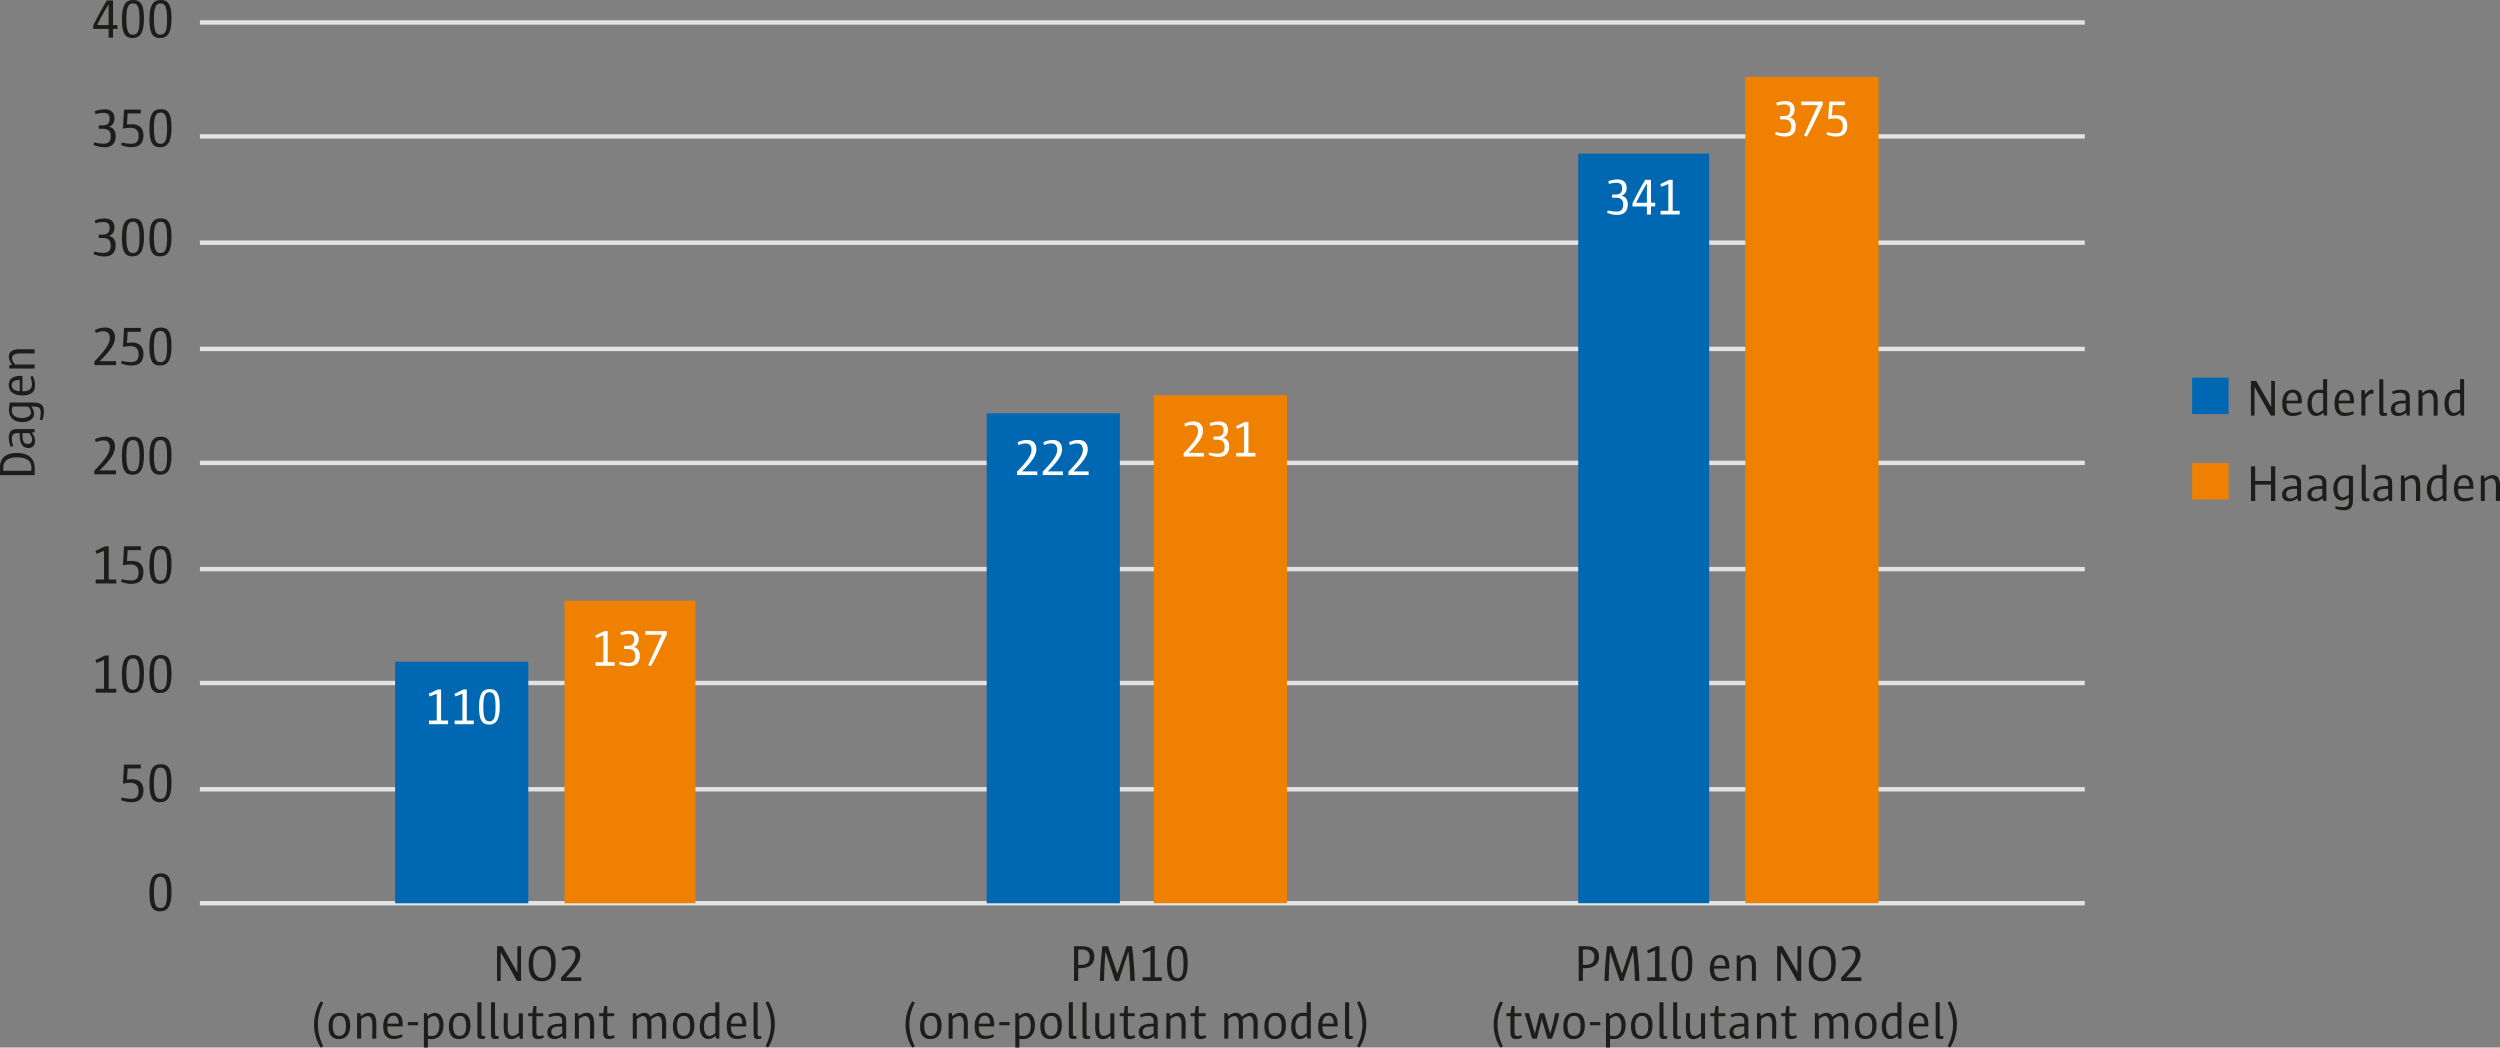 <?xml version="1.0" encoding="UTF-8"?>
<svg xmlns="http://www.w3.org/2000/svg" id="grafiek" viewBox="0 0 389.31 163.13" width="389.31" height="163.13" x="0" y="0"><rect x="0" y="0" width="389.31" height="163.13" fill="#808080" stroke="none"/><defs><style>.cls-1{fill:none;stroke:#e3e3e3;stroke-linejoin:round;stroke-width:.68px;}.cls-2{fill:#1d1d1b;}.cls-2,.cls-3,.cls-4,.cls-5{stroke-width:0px;}.cls-3{fill:#f08100;}.cls-4{fill:#fff;}.cls-5{fill:#0067b2;}</style></defs><path class="cls-2" d="m5.42,73c0,.34-.02.71-.02.99H0c0-.42,0-.79,0-1.22,0-1.66,1.21-2.24,2.57-2.24,1.77,0,2.85.78,2.85,2.47Zm-4.91-.14c0,.16,0,.31,0,.46h4.36c.02-.17.02-.35.02-.52,0-1.03-.73-1.58-2.24-1.58-1.22,0-2.15.4-2.15,1.64Z"/><path class="cls-2" d="m5.4,67.31l-.45.06c.3.37.51.74.51,1.25,0,.75-.39,1.15-1.06,1.15-.79,0-1.33-.6-1.33-2v-.32h-.42c-.55,0-.81.26-.81.9,0,.42.12.82.23,1.12l-.41.1c-.15-.37-.3-.83-.3-1.4,0-.98.5-1.35,1.19-1.35h2.84v.5Zm-1.9.14v.38c0,1.06.35,1.31.81,1.31.42,0,.69-.24.69-.7,0-.31-.15-.65-.46-.99h-1.04Z"/><path class="cls-2" d="m6.83,64.2c0,.38-.09.83-.24,1.24l-.37-.06c.07-.42.12-.81.12-1.13,0-.64-.22-.94-.9-.94h-.58c.25.32.46.7.46,1.11,0,.79-.79,1.32-1.83,1.32-1.47,0-2.1-.89-2.1-1.9,0-.4.07-.84.14-1.16h3.77c1.26,0,1.55.62,1.55,1.52Zm-4.87-.89c-.07.2-.11.46-.11.65,0,.65.54,1.13,1.49,1.13s1.49-.3,1.49-.86c0-.28-.21-.66-.45-.92H1.96Z"/><path class="cls-2" d="m3.5,60.93h.08c.99,0,1.39-.38,1.39-1.1,0-.36-.08-.75-.25-1.16l.38-.12c.21.4.36.9.36,1.43,0,.96-.52,1.6-1.93,1.6s-2.17-.6-2.17-1.62c0-.94.6-1.5,2.13-1.42v2.38Zm-.46-1.77c-.76,0-1.22.27-1.22.84,0,.6.54.89,1.25.93v-1.77h-.03Z"/><path class="cls-2" d="m5.4,54.43v.62c-.72,0-1.57-.02-2.13-.02-1.02,0-1.39.26-1.39.76,0,.29.19.64.47.97h3.05v.63H1.44v-.52l.47-.06c-.32-.37-.54-.79-.54-1.26,0-.72.46-1.17,1.76-1.17.54,0,1.48.02,2.27.02Z"/><path class="cls-1" d="m31.13,3.5h293.52M31.13,21.24h293.52M31.13,37.79h293.52M31.13,54.34h293.52M31.13,72.08h293.52M31.13,88.63h293.52M31.13,106.36h293.52M31.13,122.91h293.52"/><line class="cls-1" x1="31.13" y1="140.65" x2="324.66" y2="140.65"/><path class="cls-2" d="m80.5,152.75l-2.53-4.47v4.47h-.57v-5.4h.83l2.33,4.08v-4.08h.58v5.4h-.65Z"/><path class="cls-2" d="m84.37,152.81c-1.26,0-2.05-.74-2.05-2.67s.9-2.85,2.17-2.85,2.05.76,2.05,2.66c0,2.02-.9,2.86-2.17,2.86Zm.04-5.01c-.85,0-1.39.62-1.39,2.2s.5,2.29,1.43,2.29c.85,0,1.39-.62,1.39-2.2s-.5-2.29-1.43-2.29Z"/><path class="cls-2" d="m87.36,152.75v-.52c1.77-1.82,2.25-2.67,2.25-3.39,0-.79-.44-1.01-.94-1.01-.34,0-.67.1-1.1.25l-.11-.44c.5-.22.87-.35,1.49-.35.72,0,1.42.36,1.42,1.46,0,.91-.54,1.77-2.23,3.44h2.37v.57h-3.13Z"/><path class="cls-2" d="m49.93,163.12c-.62-.95-1.03-2.25-1.03-3.54,0-1.42.46-2.72,1.03-3.63l.42.16c-.48.93-.85,2.17-.85,3.4,0,1.39.41,2.58.85,3.45l-.42.17Z"/><path class="cls-2" d="m52.76,161.81c-1,0-1.59-.6-1.59-1.98,0-1.45.7-2.12,1.76-2.12,1,0,1.6.61,1.6,1.98,0,1.46-.7,2.12-1.77,2.12Zm.08-3.61c-.62,0-1.02.46-1.02,1.46,0,1.22.34,1.66,1.03,1.66.61,0,1.02-.46,1.02-1.47,0-1.21-.34-1.66-1.03-1.66Z"/><path class="cls-2" d="m58.58,161.75h-.62c0-.72.02-1.57.02-2.13,0-1.02-.26-1.39-.76-1.39-.29,0-.64.19-.98.47v3.05h-.63v-3.97h.52l.06.47c.37-.32.79-.54,1.25-.54.72,0,1.17.46,1.17,1.76,0,.54-.02,1.48-.02,2.27Z"/><path class="cls-2" d="m60.32,159.84v.08c0,.99.38,1.39,1.1,1.39.36,0,.75-.08,1.16-.25l.12.38c-.4.21-.9.36-1.43.36-.96,0-1.6-.52-1.6-1.93s.6-2.17,1.62-2.17c.94,0,1.5.6,1.42,2.13h-2.38Zm1.77-.46c0-.76-.27-1.22-.84-1.22-.6,0-.89.54-.93,1.25h1.77v-.03Z"/><path class="cls-2" d="m63.51,159.66v-.5h1.6v.5h-1.6Z"/><path class="cls-2" d="m67.16,161.81c-.12,0-.34,0-.52-.02v1.34h-.63v-5.35h.51l.06.45c.36-.3.74-.51,1.15-.51.83,0,1.34.8,1.34,1.9,0,1.54-.84,2.2-1.92,2.2Zm.41-3.59c-.23,0-.58.14-.93.46v2.56c.19.07.42.1.62.1.66,0,1.16-.5,1.16-1.6,0-.9-.32-1.52-.86-1.52Z"/><path class="cls-2" d="m71.49,161.81c-1,0-1.59-.6-1.59-1.98,0-1.45.7-2.12,1.76-2.12,1,0,1.6.61,1.6,1.98,0,1.46-.7,2.12-1.77,2.12Zm.08-3.61c-.62,0-1.02.46-1.02,1.46,0,1.22.34,1.66,1.03,1.66.61,0,1.02-.46,1.02-1.47,0-1.21-.34-1.66-1.03-1.66Z"/><path class="cls-2" d="m75.01,161.8c-.46,0-.67-.14-.67-.78v-4.94h.63v4.69c0,.48.06.57.3.57.08,0,.18,0,.25-.02l.03.4c-.14.05-.36.08-.54.08Z"/><path class="cls-2" d="m77.13,161.8c-.46,0-.67-.14-.67-.78v-4.94h.63v4.69c0,.48.06.57.3.57.08,0,.18,0,.25-.02l.03.4c-.14.05-.36.08-.54.08Z"/><path class="cls-2" d="m80.92,161.75l-.06-.46c-.37.32-.78.53-1.25.53-.72,0-1.18-.46-1.18-1.76,0-.54.03-1.48.03-2.27h.62c0,.72-.02,1.57-.02,2.13,0,1.03.26,1.39.75,1.39.3,0,.65-.19.98-.46v-3.05h.63v3.97h-.52Z"/><path class="cls-2" d="m83.8,161.81c-.67,0-.91-.29-.91-1.06v-2.5h-.63v-.46h.64c.06-.35.12-.71.17-1.13h.46v1.13h1.07v.46h-1.07v2.34c0,.54.09.74.47.74.14,0,.33-.02.62-.13l.08.38c-.32.15-.63.23-.9.23Z"/><path class="cls-2" d="m87.68,161.75l-.06-.45c-.37.3-.74.51-1.25.51-.75,0-1.15-.39-1.15-1.06,0-.79.6-1.33,2-1.33h.32v-.42c0-.55-.26-.81-.9-.81-.42,0-.82.12-1.12.23l-.1-.41c.37-.15.83-.3,1.4-.3.98,0,1.35.5,1.35,1.19v2.84h-.5Zm-.14-1.9h-.38c-1.06,0-1.31.35-1.31.81,0,.42.24.69.7.69.31,0,.65-.15.99-.46v-1.04Z"/><path class="cls-2" d="m92.49,161.75h-.62c0-.72.02-1.57.02-2.13,0-1.02-.26-1.39-.76-1.39-.29,0-.64.19-.98.47v3.05h-.63v-3.97h.52l.06.47c.37-.32.79-.54,1.26-.54.72,0,1.17.46,1.17,1.76,0,.54-.02,1.48-.02,2.27Z"/><path class="cls-2" d="m94.84,161.81c-.67,0-.91-.29-.91-1.06v-2.5h-.63v-.46h.64c.06-.35.12-.71.17-1.13h.46v1.13h1.07v.46h-1.07v2.34c0,.54.09.74.47.74.14,0,.33-.02.62-.13l.08.38c-.32.15-.63.23-.9.23Z"/><path class="cls-2" d="m103.7,161.75h-.62c0-.72.02-1.57.02-2.12,0-1.03-.26-1.4-.71-1.4-.28,0-.67.23-1.01.53.03.16.06.34.06.7v2.29h-.63v-2.12c0-1.02-.26-1.4-.7-1.4-.26,0-.61.19-.94.47v3.05h-.63v-3.97h.52l.06.47c.33-.29.76-.54,1.22-.54.5,0,.81.3.94.63.41-.35.85-.63,1.34-.63.68,0,1.13.46,1.13,1.76,0,.54-.03,1.48-.03,2.27Z"/><path class="cls-2" d="m106.37,161.81c-1,0-1.59-.6-1.59-1.98,0-1.45.7-2.12,1.76-2.12,1,0,1.6.61,1.6,1.98,0,1.46-.7,2.12-1.77,2.12Zm.08-3.61c-.62,0-1.02.46-1.02,1.46,0,1.22.34,1.66,1.03,1.66.61,0,1.02-.46,1.02-1.47,0-1.21-.34-1.66-1.03-1.66Z"/><path class="cls-2" d="m111.51,161.75l-.06-.44c-.35.29-.74.5-1.17.5-.8,0-1.32-.78-1.32-1.9,0-1.59.88-2.2,1.88-2.2.18,0,.42.02.55.03v-1.67h.63v5.67h-.51Zm-.12-3.45c-.2-.06-.42-.1-.63-.1-.66,0-1.14.51-1.14,1.61,0,.94.32,1.52.86,1.52.23,0,.58-.15.92-.46v-2.57Z"/><path class="cls-2" d="m113.82,159.84v.08c0,.99.38,1.39,1.1,1.39.36,0,.75-.08,1.16-.25l.12.38c-.4.21-.9.36-1.43.36-.96,0-1.6-.52-1.6-1.93s.6-2.17,1.62-2.17c.94,0,1.5.6,1.42,2.13h-2.38Zm1.77-.46c0-.76-.27-1.22-.84-1.22-.6,0-.89.54-.93,1.25h1.77v-.03Z"/><path class="cls-2" d="m118.02,161.8c-.46,0-.67-.14-.67-.78v-4.94h.63v4.69c0,.48.06.57.3.57.08,0,.18,0,.25-.02l.03.4c-.14.05-.36.08-.54.08Z"/><path class="cls-2" d="m119.63,163.11l-.42-.16c.48-.93.85-2.17.85-3.4,0-1.39-.41-2.58-.85-3.45l.42-.17c.62.95,1.03,2.25,1.03,3.54,0,1.42-.46,2.72-1.03,3.63Z"/><path class="cls-2" d="m168.22,150.76h-.31v1.99h-.66v-5.4c.35,0,.67,0,1.21,0,1.46,0,1.95.66,1.95,1.62,0,1.02-.58,1.8-2.18,1.8Zm.14-2.91h-.45v2.4h.44c.94,0,1.35-.47,1.35-1.21s-.35-1.19-1.34-1.19Z"/><path class="cls-2" d="m176.01,152.75c-.03-1.67-.16-3.46-.3-4.56h0l-1.51,4.56h-.53l-1.53-4.56h0c-.11,1.2-.19,2.89-.22,4.56h-.65c.04-1.73.18-3.66.4-5.4h.86l1.46,4.28h0l1.45-4.28h.84c.22,1.73.38,3.67.43,5.4h-.7Z"/><path class="cls-2" d="m177.93,152.75v-.57h1.22v-4.17l-1.09.43-.16-.42,1.4-.67h.53v4.83h1.09v.57h-2.98Z"/><path class="cls-2" d="m183.3,152.81c-1.03,0-1.57-.57-1.57-2.7s.55-2.82,1.66-2.82c1.02,0,1.56.55,1.56,2.68s-.58,2.85-1.65,2.85Zm.05-5.04c-.67,0-.96.53-.96,2.22,0,1.82.28,2.32.96,2.32s.95-.54.95-2.24c0-1.81-.29-2.3-.95-2.3Z"/><path class="cls-2" d="m142.04,163.12c-.62-.95-1.03-2.25-1.03-3.54,0-1.42.46-2.72,1.03-3.63l.42.16c-.48.93-.85,2.17-.85,3.4,0,1.39.41,2.58.85,3.45l-.42.17Z"/><path class="cls-2" d="m144.86,161.81c-1,0-1.59-.6-1.59-1.98,0-1.45.7-2.12,1.76-2.12,1,0,1.6.61,1.6,1.98,0,1.46-.7,2.12-1.77,2.12Zm.08-3.61c-.62,0-1.02.46-1.02,1.46,0,1.22.34,1.66,1.03,1.66.61,0,1.02-.46,1.02-1.47,0-1.21-.34-1.66-1.03-1.66Z"/><path class="cls-2" d="m150.69,161.75h-.62c0-.72.02-1.57.02-2.13,0-1.02-.26-1.39-.76-1.39-.29,0-.64.19-.98.47v3.05h-.63v-3.97h.52l.06.47c.37-.32.79-.54,1.25-.54.72,0,1.17.46,1.17,1.76,0,.54-.02,1.48-.02,2.27Z"/><path class="cls-2" d="m152.42,159.84v.08c0,.99.38,1.39,1.1,1.39.36,0,.75-.08,1.16-.25l.12.38c-.4.21-.9.36-1.43.36-.96,0-1.6-.52-1.6-1.93s.6-2.17,1.62-2.17c.94,0,1.5.6,1.42,2.13h-2.38Zm1.77-.46c0-.76-.27-1.22-.84-1.22-.6,0-.89.54-.93,1.25h1.77v-.03Z"/><path class="cls-2" d="m155.62,159.66v-.5h1.6v.5h-1.6Z"/><path class="cls-2" d="m159.26,161.81c-.12,0-.34,0-.52-.02v1.34h-.63v-5.35h.51l.06.45c.36-.3.74-.51,1.15-.51.83,0,1.34.8,1.34,1.9,0,1.54-.84,2.2-1.92,2.2Zm.41-3.59c-.23,0-.58.14-.93.46v2.56c.19.07.42.1.62.1.66,0,1.16-.5,1.16-1.6,0-.9-.32-1.52-.86-1.52Z"/><path class="cls-2" d="m163.59,161.81c-1,0-1.59-.6-1.59-1.98,0-1.45.7-2.12,1.76-2.12,1,0,1.6.61,1.6,1.98,0,1.46-.7,2.12-1.77,2.12Zm.08-3.61c-.62,0-1.02.46-1.02,1.46,0,1.22.34,1.66,1.03,1.66.61,0,1.02-.46,1.02-1.47,0-1.21-.34-1.66-1.03-1.66Z"/><path class="cls-2" d="m167.11,161.8c-.46,0-.67-.14-.67-.78v-4.94h.63v4.69c0,.48.06.57.3.57.08,0,.18,0,.25-.02l.03.4c-.14.05-.36.08-.54.08Z"/><path class="cls-2" d="m169.24,161.8c-.46,0-.67-.14-.67-.78v-4.94h.63v4.69c0,.48.06.57.3.57.08,0,.18,0,.25-.02l.03.4c-.14.05-.36.08-.54.08Z"/><path class="cls-2" d="m173.03,161.75l-.06-.46c-.37.32-.78.53-1.25.53-.72,0-1.18-.46-1.18-1.76,0-.54.03-1.48.03-2.27h.62c0,.72-.02,1.57-.02,2.13,0,1.03.26,1.39.75,1.39.3,0,.65-.19.98-.46v-3.05h.63v3.97h-.52Z"/><path class="cls-2" d="m175.9,161.81c-.67,0-.91-.29-.91-1.06v-2.5h-.63v-.46h.64c.06-.35.12-.71.17-1.13h.46v1.13h1.07v.46h-1.07v2.34c0,.54.09.74.47.74.14,0,.33-.02.62-.13l.08.38c-.32.15-.63.23-.9.23Z"/><path class="cls-2" d="m179.79,161.75l-.06-.45c-.37.3-.74.51-1.25.51-.75,0-1.15-.39-1.15-1.06,0-.79.6-1.33,2-1.33h.32v-.42c0-.55-.26-.81-.9-.81-.42,0-.82.12-1.12.23l-.1-.41c.37-.15.83-.3,1.4-.3.98,0,1.35.5,1.35,1.19v2.84h-.5Zm-.14-1.9h-.38c-1.06,0-1.31.35-1.31.81,0,.42.24.69.7.69.31,0,.65-.15.99-.46v-1.04Z"/><path class="cls-2" d="m184.6,161.75h-.62c0-.72.02-1.57.02-2.13,0-1.02-.26-1.39-.76-1.39-.29,0-.64.19-.98.47v3.05h-.63v-3.97h.52l.06.47c.37-.32.79-.54,1.26-.54.72,0,1.17.46,1.17,1.76,0,.54-.02,1.48-.02,2.27Z"/><path class="cls-2" d="m186.94,161.81c-.67,0-.91-.29-.91-1.06v-2.5h-.63v-.46h.64c.06-.35.12-.71.17-1.13h.46v1.13h1.07v.46h-1.07v2.34c0,.54.09.74.47.74.14,0,.33-.02.62-.13l.08.38c-.32.15-.63.23-.9.23Z"/><path class="cls-2" d="m195.81,161.75h-.62c0-.72.02-1.57.02-2.12,0-1.03-.26-1.4-.71-1.4-.28,0-.67.23-1.01.53.03.16.06.34.06.7v2.29h-.63v-2.12c0-1.02-.26-1.4-.7-1.4-.26,0-.61.19-.94.47v3.05h-.63v-3.97h.52l.06.47c.33-.29.76-.54,1.22-.54.5,0,.81.3.94.63.41-.35.85-.63,1.34-.63.68,0,1.13.46,1.13,1.76,0,.54-.03,1.48-.03,2.27Z"/><path class="cls-2" d="m198.48,161.81c-1,0-1.59-.6-1.59-1.98,0-1.45.7-2.12,1.76-2.12,1,0,1.6.61,1.6,1.98,0,1.46-.7,2.12-1.77,2.12Zm.08-3.61c-.62,0-1.02.46-1.02,1.46,0,1.22.34,1.66,1.03,1.66.61,0,1.02-.46,1.02-1.47,0-1.21-.34-1.66-1.03-1.66Z"/><path class="cls-2" d="m203.61,161.75l-.06-.44c-.35.29-.74.5-1.17.5-.8,0-1.32-.78-1.32-1.9,0-1.59.88-2.2,1.88-2.2.18,0,.42.02.55.03v-1.67h.63v5.67h-.51Zm-.12-3.45c-.2-.06-.42-.1-.63-.1-.66,0-1.14.51-1.14,1.61,0,.94.32,1.52.86,1.52.23,0,.58-.15.92-.46v-2.57Z"/><path class="cls-2" d="m205.93,159.84v.08c0,.99.38,1.39,1.09,1.39.36,0,.75-.08,1.16-.25l.12.38c-.4.21-.9.36-1.43.36-.96,0-1.6-.52-1.6-1.93s.6-2.17,1.62-2.17c.94,0,1.5.6,1.42,2.13h-2.38Zm1.77-.46c0-.76-.27-1.22-.84-1.22-.6,0-.89.54-.93,1.25h1.77v-.03Z"/><path class="cls-2" d="m210.13,161.8c-.46,0-.67-.14-.67-.78v-4.94h.63v4.69c0,.48.06.57.3.57.08,0,.18,0,.25-.02l.03.4c-.14.05-.36.08-.54.08Z"/><path class="cls-2" d="m211.74,163.11l-.42-.16c.48-.93.85-2.17.85-3.4,0-1.39-.41-2.58-.85-3.45l.42-.17c.62.95,1.03,2.25,1.03,3.54,0,1.42-.46,2.72-1.03,3.63Z"/><path class="cls-2" d="m246.81,150.76h-.31v1.99h-.66v-5.4c.35,0,.67,0,1.21,0,1.46,0,1.95.66,1.95,1.62,0,1.02-.58,1.8-2.18,1.8Zm.14-2.91h-.45v2.4h.44c.94,0,1.35-.47,1.35-1.21s-.35-1.19-1.34-1.19Z"/><path class="cls-2" d="m254.6,152.75c-.03-1.67-.16-3.46-.3-4.56h0l-1.51,4.56h-.53l-1.53-4.56h0c-.11,1.2-.19,2.89-.22,4.56h-.65c.04-1.73.18-3.66.4-5.4h.86l1.46,4.28h0l1.45-4.28h.84c.22,1.73.38,3.67.43,5.4h-.7Z"/><path class="cls-2" d="m256.52,152.75v-.57h1.22v-4.17l-1.09.43-.16-.42,1.4-.67h.53v4.83h1.09v.57h-2.98Z"/><path class="cls-2" d="m261.89,152.81c-1.03,0-1.57-.57-1.57-2.7s.55-2.82,1.66-2.82c1.01,0,1.56.55,1.56,2.68s-.58,2.85-1.65,2.85Zm.05-5.04c-.67,0-.96.53-.96,2.22,0,1.82.28,2.32.96,2.32s.95-.54.95-2.24c0-1.81-.29-2.3-.95-2.3Z"/><path class="cls-2" d="m266.92,150.84v.08c0,.99.38,1.39,1.09,1.39.36,0,.75-.08,1.16-.25l.12.38c-.4.21-.9.36-1.43.36-.96,0-1.6-.52-1.6-1.93s.6-2.17,1.62-2.17c.94,0,1.5.6,1.42,2.13h-2.38Zm1.77-.46c0-.76-.27-1.22-.84-1.22-.6,0-.89.54-.93,1.25h1.77v-.03Z"/><path class="cls-2" d="m273.42,152.75h-.62c0-.72.02-1.57.02-2.13,0-1.02-.26-1.39-.76-1.39-.29,0-.64.19-.98.47v3.05h-.63v-3.97h.52l.06.47c.37-.32.79-.54,1.25-.54.72,0,1.17.46,1.17,1.76,0,.54-.02,1.48-.02,2.27Z"/><path class="cls-2" d="m279.85,152.75l-2.53-4.47v4.47h-.57v-5.4h.83l2.33,4.08v-4.08h.58v5.4h-.65Z"/><path class="cls-2" d="m283.71,152.81c-1.26,0-2.05-.74-2.05-2.67s.9-2.85,2.17-2.85,2.05.76,2.05,2.66c0,2.02-.9,2.86-2.17,2.86Zm.04-5.01c-.85,0-1.39.62-1.39,2.2s.5,2.29,1.43,2.29c.85,0,1.39-.62,1.39-2.2s-.5-2.29-1.43-2.29Z"/><path class="cls-2" d="m286.71,152.75v-.52c1.77-1.82,2.25-2.67,2.25-3.39,0-.79-.44-1.01-.94-1.01-.34,0-.67.1-1.1.25l-.11-.44c.5-.22.87-.35,1.49-.35.72,0,1.42.36,1.42,1.46,0,.91-.54,1.77-2.23,3.44h2.37v.57h-3.13Z"/><path class="cls-2" d="m233.63,163.12c-.62-.95-1.03-2.25-1.03-3.54,0-1.42.46-2.72,1.03-3.63l.42.16c-.48.93-.85,2.17-.85,3.4,0,1.39.41,2.58.85,3.45l-.42.17Z"/><path class="cls-2" d="m236.12,161.81c-.67,0-.91-.29-.91-1.06v-2.5h-.63v-.46h.64c.06-.35.12-.71.17-1.13h.46v1.13h1.07v.46h-1.07v2.34c0,.54.09.74.47.74.14,0,.33-.02.62-.13l.08.38c-.32.15-.63.23-.9.23Z"/><path class="cls-2" d="m241.68,161.75h-.69l-.78-2.66-.11-.51h0l-.1.52-.68,2.65h-.72l-1.17-3.97h.68l.71,2.53.18.7h0l.13-.58.66-2.64h.68l.79,2.71.13.5h0c.34-1.06.62-2.14.78-3.21h.64c-.22,1.22-.6,2.57-1.14,3.97Z"/><path class="cls-2" d="m245.03,161.81c-1,0-1.59-.6-1.59-1.98,0-1.45.7-2.12,1.76-2.12,1,0,1.6.61,1.6,1.98,0,1.46-.7,2.12-1.77,2.12Zm.08-3.61c-.62,0-1.02.46-1.02,1.46,0,1.22.34,1.66,1.03,1.66.61,0,1.02-.46,1.02-1.47,0-1.21-.34-1.66-1.03-1.66Z"/><path class="cls-2" d="m247.6,159.66v-.5h1.6v.5h-1.6Z"/><path class="cls-2" d="m251.24,161.81c-.12,0-.34,0-.52-.02v1.34h-.63v-5.35h.51l.06.45c.36-.3.74-.51,1.15-.51.83,0,1.34.8,1.34,1.9,0,1.54-.84,2.2-1.92,2.2Zm.41-3.59c-.23,0-.58.14-.93.46v2.56c.19.07.42.1.62.1.66,0,1.16-.5,1.16-1.6,0-.9-.32-1.52-.86-1.52Z"/><path class="cls-2" d="m255.57,161.81c-1,0-1.59-.6-1.59-1.98,0-1.45.7-2.12,1.76-2.12,1,0,1.6.61,1.6,1.98,0,1.46-.7,2.12-1.77,2.12Zm.08-3.61c-.62,0-1.02.46-1.02,1.46,0,1.22.34,1.66,1.03,1.66.61,0,1.02-.46,1.02-1.47,0-1.21-.34-1.66-1.03-1.66Z"/><path class="cls-2" d="m259.09,161.8c-.46,0-.67-.14-.67-.78v-4.94h.63v4.69c0,.48.06.57.3.57.08,0,.18,0,.25-.02l.03.4c-.14.05-.36.08-.54.08Z"/><path class="cls-2" d="m261.22,161.8c-.46,0-.67-.14-.67-.78v-4.94h.63v4.69c0,.48.06.57.3.57.08,0,.18,0,.25-.02l.03.4c-.14.05-.36.08-.54.08Z"/><path class="cls-2" d="m265.01,161.75l-.06-.46c-.37.32-.78.53-1.25.53-.72,0-1.17-.46-1.17-1.76,0-.54.03-1.48.03-2.27h.62c0,.72-.02,1.57-.02,2.13,0,1.03.26,1.39.75,1.39.3,0,.65-.19.98-.46v-3.05h.63v3.97h-.52Z"/><path class="cls-2" d="m267.88,161.81c-.67,0-.91-.29-.91-1.06v-2.5h-.63v-.46h.64c.06-.35.12-.71.17-1.13h.46v1.13h1.07v.46h-1.07v2.34c0,.54.09.74.47.74.14,0,.33-.02.62-.13l.08.38c-.32.15-.63.23-.9.23Z"/><path class="cls-2" d="m271.77,161.75l-.06-.45c-.37.3-.74.51-1.25.51-.75,0-1.15-.39-1.15-1.06,0-.79.6-1.33,2-1.33h.32v-.42c0-.55-.26-.81-.9-.81-.42,0-.82.12-1.12.23l-.1-.41c.37-.15.83-.3,1.4-.3.98,0,1.35.5,1.35,1.19v2.84h-.5Zm-.14-1.9h-.38c-1.06,0-1.31.35-1.31.81,0,.42.24.69.7.69.31,0,.65-.15.99-.46v-1.04Z"/><path class="cls-2" d="m276.58,161.75h-.62c0-.72.02-1.57.02-2.13,0-1.02-.26-1.39-.76-1.39-.29,0-.64.19-.98.47v3.05h-.63v-3.97h.52l.06.47c.37-.32.79-.54,1.25-.54.72,0,1.17.46,1.17,1.76,0,.54-.02,1.48-.02,2.27Z"/><path class="cls-2" d="m278.92,161.81c-.67,0-.91-.29-.91-1.06v-2.5h-.63v-.46h.64c.06-.35.12-.71.17-1.13h.46v1.13h1.07v.46h-1.07v2.34c0,.54.09.74.47.74.14,0,.33-.02.62-.13l.08.38c-.32.15-.63.23-.9.23Z"/><path class="cls-2" d="m287.78,161.75h-.62c0-.72.02-1.57.02-2.12,0-1.03-.26-1.4-.71-1.4-.28,0-.67.23-1.01.53.03.16.06.34.06.7v2.29h-.63v-2.12c0-1.02-.26-1.4-.7-1.4-.26,0-.61.19-.94.47v3.05h-.63v-3.97h.52l.06.47c.33-.29.76-.54,1.22-.54.5,0,.81.3.93.63.41-.35.85-.63,1.34-.63.68,0,1.13.46,1.13,1.76,0,.54-.03,1.48-.03,2.27Z"/><path class="cls-2" d="m290.46,161.81c-1,0-1.59-.6-1.59-1.98,0-1.45.7-2.12,1.76-2.12,1,0,1.6.61,1.6,1.98,0,1.46-.7,2.12-1.77,2.12Zm.08-3.61c-.62,0-1.02.46-1.02,1.46,0,1.22.34,1.66,1.03,1.66.61,0,1.02-.46,1.02-1.47,0-1.21-.34-1.66-1.03-1.66Z"/><path class="cls-2" d="m295.59,161.75l-.06-.44c-.35.29-.74.5-1.17.5-.8,0-1.32-.78-1.32-1.9,0-1.59.88-2.2,1.88-2.2.18,0,.42.02.55.03v-1.67h.63v5.67h-.51Zm-.12-3.45c-.2-.06-.42-.1-.63-.1-.66,0-1.14.51-1.14,1.61,0,.94.32,1.52.86,1.52.23,0,.58-.15.92-.46v-2.57Z"/><path class="cls-2" d="m297.91,159.84v.08c0,.99.38,1.39,1.09,1.39.36,0,.75-.08,1.16-.25l.12.38c-.4.21-.9.36-1.43.36-.96,0-1.6-.52-1.6-1.93s.6-2.17,1.62-2.17c.94,0,1.5.6,1.42,2.13h-2.38Zm1.77-.46c0-.76-.27-1.22-.84-1.22-.6,0-.89.54-.93,1.25h1.77v-.03Z"/><path class="cls-2" d="m302.1,161.8c-.46,0-.67-.14-.67-.78v-4.94h.63v4.69c0,.48.06.57.3.57.08,0,.18,0,.25-.02l.03.4c-.14.05-.36.08-.54.08Z"/><path class="cls-2" d="m303.71,163.11l-.42-.16c.48-.93.85-2.17.85-3.4,0-1.39-.41-2.58-.85-3.45l.42-.17c.62.95,1.03,2.25,1.03,3.54,0,1.42-.46,2.72-1.03,3.63Z"/><rect class="cls-5" x="341.37" y="58.81" width="5.67" height="5.67"/><path class="cls-2" d="m353.62,64.72l-2.53-4.47v4.47h-.57v-5.4h.83l2.33,4.08v-4.08h.58v5.4h-.65Z"/><path class="cls-2" d="m356.06,62.82v.08c0,.99.38,1.39,1.09,1.39.36,0,.75-.08,1.16-.25l.12.38c-.4.21-.9.36-1.43.36-.96,0-1.6-.52-1.6-1.93s.6-2.17,1.62-2.17c.94,0,1.5.6,1.42,2.13h-2.38Zm1.77-.46c0-.76-.27-1.22-.84-1.22-.6,0-.89.54-.93,1.25h1.77v-.03Z"/><path class="cls-2" d="m361.88,64.72l-.06-.44c-.35.29-.74.5-1.17.5-.8,0-1.32-.78-1.32-1.9,0-1.59.88-2.2,1.88-2.2.18,0,.42.02.55.03v-1.67h.63v5.67h-.51Zm-.12-3.45c-.2-.06-.42-.1-.63-.1-.66,0-1.14.51-1.14,1.61,0,.94.32,1.52.86,1.52.23,0,.58-.15.92-.46v-2.57Z"/><path class="cls-2" d="m364.19,62.82v.08c0,.99.38,1.39,1.1,1.39.36,0,.75-.08,1.16-.25l.12.38c-.4.21-.9.36-1.43.36-.96,0-1.6-.52-1.6-1.93s.6-2.17,1.62-2.17c.94,0,1.5.6,1.42,2.13h-2.38Zm1.77-.46c0-.76-.27-1.22-.84-1.22-.6,0-.89.54-.93,1.25h1.77v-.03Z"/><path class="cls-2" d="m369.56,61.37c-.14-.05-.23-.06-.3-.06-.25,0-.49.19-.91.71v2.69h-.63v-3.97h.52l.06.71c.46-.58.74-.77,1.01-.77.1,0,.21.02.32.08l-.07.59Z"/><path class="cls-2" d="m371.18,64.78c-.46,0-.67-.14-.67-.78v-4.94h.63v4.69c0,.48.06.57.3.57.08,0,.18,0,.25-.02l.03.4c-.14.05-.36.08-.54.08Z"/><path class="cls-2" d="m374.77,64.72l-.06-.45c-.37.3-.74.51-1.25.51-.75,0-1.15-.39-1.15-1.06,0-.79.6-1.33,2-1.33h.32v-.42c0-.55-.26-.81-.9-.81-.42,0-.82.12-1.12.23l-.1-.41c.37-.15.83-.3,1.4-.3.98,0,1.35.5,1.35,1.19v2.84h-.5Zm-.14-1.9h-.38c-1.05,0-1.31.35-1.31.81,0,.42.24.69.7.69.31,0,.65-.15.99-.46v-1.04Z"/><path class="cls-2" d="m379.58,64.72h-.62c0-.72.02-1.57.02-2.13,0-1.02-.26-1.39-.76-1.39-.29,0-.64.19-.98.47v3.05h-.63v-3.97h.52l.06.47c.37-.32.79-.54,1.25-.54.72,0,1.17.46,1.17,1.76,0,.54-.02,1.48-.02,2.27Z"/><path class="cls-2" d="m383.21,64.72l-.06-.44c-.35.29-.74.5-1.17.5-.8,0-1.32-.78-1.32-1.9,0-1.59.88-2.2,1.88-2.2.18,0,.42.02.55.03v-1.67h.63v5.67h-.51Zm-.12-3.45c-.2-.06-.42-.1-.63-.1-.66,0-1.14.51-1.14,1.61,0,.94.32,1.52.86,1.52.23,0,.58-.15.92-.46v-2.57Z"/><rect class="cls-3" x="341.37" y="72.11" width="5.67" height="5.67"/><path class="cls-2" d="m353.65,78.02v-2.55h-2.46v2.55h-.66v-5.4h.66v2.28h2.46v-2.28h.66v5.4h-.66Z"/><path class="cls-2" d="m357.84,78.02l-.06-.45c-.37.3-.74.51-1.25.51-.75,0-1.15-.39-1.15-1.06,0-.79.6-1.33,2-1.33h.32v-.42c0-.55-.26-.81-.9-.81-.42,0-.82.12-1.12.23l-.1-.41c.37-.15.83-.3,1.4-.3.98,0,1.35.5,1.35,1.19v2.84h-.5Zm-.14-1.9h-.38c-1.06,0-1.31.35-1.31.81,0,.42.24.69.7.69.31,0,.65-.15.99-.46v-1.04Z"/><path class="cls-2" d="m361.78,78.02l-.06-.45c-.37.3-.74.51-1.25.51-.75,0-1.15-.39-1.15-1.06,0-.79.6-1.33,2-1.33h.32v-.42c0-.55-.26-.81-.9-.81-.42,0-.82.12-1.12.23l-.1-.41c.37-.15.83-.3,1.4-.3.98,0,1.35.5,1.35,1.19v2.84h-.5Zm-.14-1.9h-.38c-1.05,0-1.31.35-1.31.81,0,.42.24.69.7.69.31,0,.65-.15.99-.46v-1.04Z"/><path class="cls-2" d="m364.89,79.45c-.38,0-.83-.09-1.24-.24l.06-.37c.42.07.81.12,1.13.12.64,0,.94-.22.94-.9v-.58c-.32.25-.7.46-1.11.46-.79,0-1.32-.79-1.32-1.83,0-1.47.89-2.1,1.9-2.1.4,0,.84.07,1.16.14v3.77c0,1.26-.62,1.55-1.52,1.55Zm.89-4.87c-.2-.07-.46-.11-.65-.11-.65,0-1.13.54-1.13,1.49s.3,1.49.86,1.49c.28,0,.66-.21.92-.45v-2.42Z"/><path class="cls-2" d="m368.44,78.08c-.46,0-.67-.14-.67-.78v-4.94h.63v4.69c0,.48.06.57.3.57.08,0,.18,0,.25-.02l.03.4c-.14.05-.36.08-.54.08Z"/><path class="cls-2" d="m372.03,78.02l-.06-.45c-.37.3-.74.51-1.25.51-.75,0-1.15-.39-1.15-1.06,0-.79.6-1.33,2-1.33h.32v-.42c0-.55-.26-.81-.9-.81-.42,0-.82.12-1.12.23l-.1-.41c.37-.15.83-.3,1.4-.3.98,0,1.35.5,1.35,1.19v2.84h-.5Zm-.14-1.9h-.38c-1.05,0-1.31.35-1.31.81,0,.42.24.69.7.69.31,0,.65-.15.99-.46v-1.04Z"/><path class="cls-2" d="m376.84,78.02h-.62c0-.72.02-1.57.02-2.13,0-1.02-.26-1.39-.76-1.39-.29,0-.64.19-.97.47v3.05h-.63v-3.97h.52l.06.47c.37-.32.79-.54,1.26-.54.72,0,1.17.46,1.17,1.76,0,.54-.02,1.48-.02,2.27Z"/><path class="cls-2" d="m380.47,78.02l-.06-.44c-.35.29-.74.5-1.17.5-.8,0-1.32-.78-1.32-1.9,0-1.59.88-2.2,1.88-2.2.18,0,.42.02.55.03v-1.67h.63v5.67h-.51Zm-.12-3.45c-.2-.06-.42-.1-.63-.1-.66,0-1.14.51-1.14,1.61,0,.94.32,1.52.86,1.52.23,0,.58-.15.92-.46v-2.57Z"/><path class="cls-2" d="m382.78,76.12v.08c0,.99.38,1.39,1.1,1.39.36,0,.75-.08,1.16-.25l.12.38c-.4.21-.9.36-1.43.36-.96,0-1.6-.52-1.6-1.93s.6-2.17,1.62-2.17c.94,0,1.5.6,1.42,2.13h-2.38Zm1.77-.46c0-.76-.27-1.22-.84-1.22-.6,0-.89.54-.93,1.25h1.77v-.03Z"/><path class="cls-2" d="m389.28,78.02h-.62c0-.72.02-1.57.02-2.13,0-1.02-.26-1.39-.76-1.39-.29,0-.64.19-.97.47v3.05h-.63v-3.97h.52l.06.47c.37-.32.79-.54,1.26-.54.72,0,1.17.46,1.17,1.76,0,.54-.02,1.48-.02,2.27Z"/><path class="cls-2" d="m17.6,4.51v1.35h-.69v-1.35h-2.4v-.53c.65-1.34,1.43-2.78,2.13-3.91h.96v3.83h.69v.61h-.69Zm-.69-3.86c-.52.88-1.22,2.08-1.78,3.25h1.78V.65Z"/><path class="cls-2" d="m20.66,5.93c-1.11,0-1.68-.61-1.68-2.9s.59-3.03,1.77-3.03c1.09,0,1.67.59,1.67,2.87s-.62,3.05-1.77,3.05Zm.05-5.4c-.72,0-1.03.57-1.03,2.38,0,1.96.3,2.49,1.03,2.49s1.02-.57,1.02-2.4c0-1.94-.31-2.47-1.02-2.47Z"/><path class="cls-2" d="m24.95,5.93c-1.11,0-1.68-.61-1.68-2.9s.59-3.03,1.77-3.03c1.09,0,1.67.59,1.67,2.87s-.62,3.05-1.77,3.05Zm.05-5.4c-.72,0-1.03.57-1.03,2.38,0,1.96.3,2.49,1.03,2.49s1.02-.57,1.02-2.4c0-1.94-.31-2.47-1.02-2.47Z"/><path class="cls-2" d="m16.17,22.93c-.42,0-.94-.1-1.59-.33l.07-.42c.59.13,1.05.2,1.42.2.88,0,1.17-.39,1.17-1.17,0-.71-.31-1.15-1.19-1.15h-.66v-.53h.63c.71,0,1.05-.35,1.05-1.05,0-.57-.24-.91-.99-.91-.34,0-.88.09-1.21.21l-.1-.46c.35-.15.9-.3,1.56-.3,1.04,0,1.5.62,1.5,1.38s-.39,1.22-.9,1.35c.72.04,1.09.72,1.09,1.4,0,1.23-.62,1.8-1.85,1.8Z"/><path class="cls-2" d="m20.44,22.93c-.41,0-.94-.09-1.57-.32l.06-.41c.57.11,1.07.19,1.47.19.81,0,1.18-.33,1.18-1.22,0-.78-.36-1.27-1.26-1.27-.39,0-.75.04-1.18.13l.18-2.96h2.61v.6h-2.05l-.11,1.73c.2-.03.51-.06.8-.06,1.17,0,1.77.68,1.77,1.74,0,1.24-.61,1.84-1.89,1.84Z"/><path class="cls-2" d="m24.95,22.93c-1.11,0-1.68-.61-1.68-2.9s.59-3.03,1.77-3.03c1.09,0,1.67.59,1.67,2.87s-.62,3.05-1.77,3.05Zm.05-5.4c-.72,0-1.03.57-1.03,2.38,0,1.96.3,2.49,1.03,2.49s1.02-.57,1.02-2.4c0-1.94-.31-2.47-1.02-2.47Z"/><path class="cls-2" d="m16.17,39.93c-.42,0-.94-.1-1.59-.33l.07-.42c.59.13,1.05.2,1.42.2.88,0,1.17-.39,1.17-1.17,0-.71-.31-1.15-1.19-1.15h-.66v-.53h.63c.71,0,1.05-.35,1.05-1.05,0-.57-.24-.91-.99-.91-.34,0-.88.09-1.21.21l-.1-.46c.35-.15.9-.3,1.56-.3,1.04,0,1.5.62,1.5,1.38s-.39,1.22-.9,1.35c.72.04,1.09.72,1.09,1.4,0,1.23-.62,1.8-1.85,1.8Z"/><path class="cls-2" d="m20.66,39.93c-1.11,0-1.68-.61-1.68-2.9s.59-3.03,1.77-3.03c1.09,0,1.67.59,1.67,2.87s-.62,3.05-1.77,3.05Zm.05-5.4c-.72,0-1.03.57-1.03,2.38,0,1.96.3,2.49,1.03,2.49s1.02-.57,1.02-2.4c0-1.94-.31-2.47-1.02-2.47Z"/><path class="cls-2" d="m24.95,39.93c-1.11,0-1.68-.61-1.68-2.9s.59-3.03,1.77-3.03c1.09,0,1.67.59,1.67,2.87s-.62,3.05-1.77,3.05Zm.05-5.4c-.72,0-1.03.57-1.03,2.38,0,1.96.3,2.49,1.03,2.49s1.02-.57,1.02-2.4c0-1.94-.31-2.47-1.02-2.47Z"/><path class="cls-2" d="m14.69,56.86v-.56c1.9-1.96,2.41-2.86,2.41-3.64,0-.85-.47-1.08-1.01-1.08-.37,0-.72.1-1.18.27l-.12-.47c.54-.23.94-.38,1.6-.38.77,0,1.52.39,1.52,1.56,0,.98-.57,1.9-2.39,3.69h2.55v.61h-3.36Z"/><path class="cls-2" d="m20.44,56.93c-.41,0-.94-.09-1.57-.32l.06-.41c.57.11,1.07.19,1.47.19.81,0,1.18-.33,1.18-1.22,0-.78-.36-1.27-1.26-1.27-.39,0-.75.04-1.18.13l.18-2.96h2.61v.6h-2.05l-.11,1.73c.2-.03.51-.06.8-.06,1.17,0,1.77.68,1.77,1.74,0,1.24-.61,1.84-1.89,1.84Z"/><path class="cls-2" d="m24.95,56.93c-1.11,0-1.68-.61-1.68-2.9s.59-3.03,1.77-3.03c1.09,0,1.67.59,1.67,2.87s-.62,3.05-1.77,3.05Zm.05-5.4c-.72,0-1.03.57-1.03,2.38,0,1.96.3,2.49,1.03,2.49s1.02-.57,1.02-2.4c0-1.94-.31-2.47-1.02-2.47Z"/><path class="cls-2" d="m14.69,73.86v-.56c1.9-1.96,2.41-2.86,2.41-3.64,0-.85-.47-1.08-1.01-1.08-.37,0-.72.1-1.18.27l-.12-.47c.54-.23.94-.38,1.6-.38.77,0,1.52.39,1.52,1.56,0,.98-.57,1.9-2.39,3.69h2.55v.61h-3.36Z"/><path class="cls-2" d="m20.66,73.93c-1.11,0-1.68-.61-1.68-2.9s.59-3.03,1.77-3.03c1.09,0,1.67.59,1.67,2.87s-.62,3.05-1.77,3.05Zm.05-5.4c-.72,0-1.03.57-1.03,2.38,0,1.96.3,2.49,1.03,2.49s1.02-.57,1.02-2.4c0-1.94-.31-2.47-1.02-2.47Z"/><path class="cls-2" d="m24.95,73.93c-1.11,0-1.68-.61-1.68-2.9s.59-3.03,1.77-3.03c1.09,0,1.67.59,1.67,2.87s-.62,3.05-1.77,3.05Zm.05-5.4c-.72,0-1.03.57-1.03,2.38,0,1.96.3,2.49,1.03,2.49s1.02-.57,1.02-2.4c0-1.94-.31-2.47-1.02-2.47Z"/><path class="cls-2" d="m14.9,90.86v-.61h1.3v-4.47l-1.17.46-.17-.45,1.5-.72h.57v5.18h1.17v.61h-3.2Z"/><path class="cls-2" d="m20.44,90.93c-.41,0-.94-.09-1.57-.32l.06-.41c.57.11,1.07.19,1.47.19.81,0,1.18-.33,1.18-1.22,0-.78-.36-1.27-1.26-1.27-.39,0-.75.04-1.18.13l.18-2.96h2.61v.6h-2.05l-.11,1.73c.2-.03.51-.06.8-.06,1.17,0,1.77.68,1.77,1.74,0,1.24-.61,1.84-1.89,1.84Z"/><path class="cls-2" d="m24.95,90.93c-1.11,0-1.68-.61-1.68-2.9s.59-3.03,1.77-3.03c1.09,0,1.67.59,1.67,2.87s-.62,3.05-1.77,3.05Zm.05-5.4c-.72,0-1.03.57-1.03,2.38,0,1.96.3,2.49,1.03,2.49s1.02-.57,1.02-2.4c0-1.94-.31-2.47-1.02-2.47Z"/><path class="cls-2" d="m14.9,107.86v-.61h1.3v-4.47l-1.17.46-.17-.45,1.5-.72h.57v5.18h1.17v.61h-3.2Z"/><path class="cls-2" d="m20.66,107.93c-1.11,0-1.68-.61-1.68-2.9s.59-3.03,1.77-3.03c1.09,0,1.67.59,1.67,2.87s-.62,3.05-1.77,3.05Zm.05-5.4c-.72,0-1.03.57-1.03,2.38,0,1.96.3,2.49,1.03,2.49s1.02-.57,1.02-2.4c0-1.94-.31-2.47-1.02-2.47Z"/><path class="cls-2" d="m24.95,107.93c-1.11,0-1.68-.61-1.68-2.9s.59-3.03,1.77-3.03c1.09,0,1.67.59,1.67,2.87s-.62,3.05-1.77,3.05Zm.05-5.4c-.72,0-1.03.57-1.03,2.38,0,1.96.3,2.49,1.03,2.49s1.02-.57,1.02-2.4c0-1.94-.31-2.47-1.02-2.47Z"/><path class="cls-2" d="m20.44,124.93c-.41,0-.94-.09-1.57-.32l.06-.41c.57.11,1.07.19,1.47.19.81,0,1.18-.33,1.18-1.22,0-.78-.36-1.27-1.26-1.27-.39,0-.75.04-1.18.13l.18-2.96h2.61v.6h-2.05l-.11,1.73c.2-.03.51-.06.8-.06,1.17,0,1.77.68,1.77,1.74,0,1.24-.61,1.84-1.89,1.84Z"/><path class="cls-2" d="m24.95,124.93c-1.11,0-1.68-.61-1.68-2.9s.59-3.03,1.77-3.03c1.09,0,1.67.59,1.67,2.87s-.62,3.05-1.77,3.05Zm.05-5.4c-.72,0-1.03.57-1.03,2.38,0,1.96.3,2.49,1.03,2.49s1.02-.57,1.02-2.4c0-1.94-.31-2.47-1.02-2.47Z"/><path class="cls-2" d="m24.95,141.93c-1.11,0-1.68-.61-1.68-2.9s.59-3.03,1.77-3.03c1.09,0,1.67.59,1.67,2.87s-.62,3.05-1.77,3.05Zm.05-5.4c-.72,0-1.03.57-1.03,2.38,0,1.96.3,2.49,1.03,2.49s1.02-.57,1.02-2.4c0-1.94-.31-2.47-1.02-2.47Z"/><path class="cls-5" d="m245.77,23.92h20.39v116.73h-20.39V23.92Zm-92.12,40.44h20.74v76.3h-20.74v-76.3Zm-92.12,38.68h20.74v37.62h-20.74v-37.62Z"/><path class="cls-3" d="m271.79,11.96h20.74v128.69h-20.74V11.96Zm-92.12,49.58h20.74v79.11h-20.74V61.54Zm-91.77,32h20.39v47.12h-20.39v-47.12Z"/><path class="cls-4" d="m66.8,112.77v-.57h1.21v-4.17l-1.09.43-.16-.42,1.4-.67h.53v4.83h1.09v.57h-2.98Z"/><path class="cls-4" d="m70.8,112.77v-.57h1.21v-4.17l-1.09.43-.16-.42,1.4-.67h.53v4.83h1.09v.57h-2.98Z"/><path class="cls-4" d="m76.17,112.83c-1.03,0-1.57-.57-1.57-2.7s.55-2.82,1.66-2.82c1.02,0,1.56.55,1.56,2.68s-.58,2.85-1.65,2.85Zm.05-5.04c-.67,0-.96.53-.96,2.22,0,1.82.28,2.32.96,2.32s.95-.54.95-2.24c0-1.81-.29-2.3-.95-2.3Z"/><path class="cls-4" d="m92.74,103.68v-.57h1.21v-4.17l-1.09.43-.16-.42,1.4-.67h.53v4.83h1.09v.57h-2.98Z"/><path class="cls-4" d="m97.92,103.75c-.39,0-.88-.1-1.49-.31l.06-.39c.55.12.98.18,1.33.18.82,0,1.1-.36,1.1-1.09,0-.66-.29-1.07-1.11-1.07h-.62v-.5h.59c.66,0,.98-.33.98-.98,0-.53-.22-.85-.93-.85-.32,0-.82.08-1.13.19l-.1-.43c.33-.14.84-.28,1.46-.28.97,0,1.4.58,1.4,1.29s-.36,1.14-.84,1.26c.67.04,1.02.67,1.02,1.3,0,1.15-.58,1.68-1.73,1.68Z"/><path class="cls-4" d="m102.7,101.21c-.38.83-.93,1.84-1.34,2.53l-.43-.16,2.15-4.74h-2.58v-.56h3.34v.49l-1.15,2.44Z"/><path class="cls-4" d="m158.38,73.97v-.52c1.77-1.82,2.25-2.67,2.25-3.39,0-.79-.44-1.01-.94-1.01-.34,0-.67.1-1.1.25l-.11-.44c.5-.22.87-.35,1.49-.35.72,0,1.42.36,1.42,1.46,0,.91-.54,1.77-2.23,3.44h2.37v.57h-3.13Z"/><path class="cls-4" d="m162.38,73.97v-.52c1.77-1.82,2.25-2.67,2.25-3.39,0-.79-.44-1.01-.94-1.01-.34,0-.67.1-1.1.25l-.11-.44c.5-.22.87-.35,1.49-.35.72,0,1.42.36,1.42,1.46,0,.91-.54,1.77-2.23,3.44h2.37v.57h-3.13Z"/><path class="cls-4" d="m166.38,73.97v-.52c1.77-1.82,2.25-2.67,2.25-3.39,0-.79-.44-1.01-.94-1.01-.34,0-.67.1-1.1.25l-.11-.44c.5-.22.87-.35,1.49-.35.72,0,1.42.36,1.42,1.46,0,.91-.54,1.77-2.23,3.44h2.37v.57h-3.13Z"/><path class="cls-4" d="m184.32,71.09v-.52c1.77-1.82,2.25-2.67,2.25-3.39,0-.79-.44-1.01-.94-1.01-.34,0-.67.1-1.1.25l-.11-.44c.5-.22.87-.35,1.49-.35.72,0,1.42.36,1.42,1.46,0,.91-.54,1.77-2.23,3.44h2.37v.57h-3.13Z"/><path class="cls-4" d="m189.7,71.16c-.39,0-.88-.1-1.49-.31l.06-.39c.55.12.98.18,1.33.18.82,0,1.1-.36,1.1-1.09,0-.66-.29-1.07-1.11-1.07h-.62v-.5h.59c.66,0,.98-.33.98-.98,0-.53-.22-.85-.93-.85-.32,0-.82.08-1.13.19l-.1-.43c.33-.14.84-.28,1.46-.28.97,0,1.4.58,1.4,1.29s-.36,1.14-.84,1.26c.67.04,1.02.67,1.02,1.3,0,1.15-.58,1.68-1.73,1.68Z"/><path class="cls-4" d="m192.52,71.09v-.57h1.21v-4.17l-1.09.43-.16-.42,1.4-.67h.53v4.83h1.09v.57h-2.98Z"/><path class="cls-4" d="m251.77,33.47c-.39,0-.88-.1-1.49-.31l.06-.39c.55.12.98.18,1.33.18.82,0,1.1-.36,1.1-1.09,0-.66-.29-1.07-1.11-1.07h-.62v-.5h.59c.66,0,.98-.33.98-.98,0-.53-.22-.85-.93-.85-.32,0-.82.08-1.13.19l-.1-.43c.33-.14.84-.28,1.46-.28.97,0,1.4.58,1.4,1.29s-.36,1.14-.84,1.26c.67.04,1.02.67,1.02,1.3,0,1.15-.58,1.68-1.73,1.68Z"/><path class="cls-4" d="m257.1,32.15v1.26h-.64v-1.26h-2.24v-.5c.61-1.25,1.33-2.59,1.98-3.65h.9v3.57h.65v.57h-.65Zm-.64-3.6c-.49.82-1.14,1.94-1.66,3.03h1.66v-3.03Z"/><path class="cls-4" d="m258.59,33.4v-.57h1.21v-4.17l-1.09.43-.16-.42,1.4-.67h.53v4.83h1.09v.57h-2.98Z"/><path class="cls-4" d="m277.93,21.27c-.39,0-.88-.1-1.49-.31l.06-.39c.55.12.98.18,1.33.18.82,0,1.1-.36,1.1-1.09,0-.66-.29-1.07-1.11-1.07h-.62v-.5h.59c.66,0,.98-.33.98-.98,0-.53-.22-.85-.93-.85-.32,0-.82.08-1.13.19l-.1-.43c.33-.14.84-.28,1.46-.28.97,0,1.4.58,1.4,1.29s-.36,1.14-.84,1.26c.67.04,1.02.67,1.02,1.3,0,1.15-.58,1.68-1.73,1.68Z"/><path class="cls-4" d="m282.7,18.74c-.38.83-.93,1.84-1.34,2.53l-.43-.16,2.15-4.74h-2.58v-.56h3.34v.49l-1.15,2.44Z"/><path class="cls-4" d="m285.9,21.27c-.38,0-.87-.09-1.46-.3l.06-.38c.54.1,1,.18,1.37.18.75,0,1.1-.3,1.1-1.14,0-.73-.34-1.18-1.18-1.18-.36,0-.7.04-1.1.12l.17-2.76h2.43v.56h-1.91l-.1,1.62c.18-.03.47-.06.74-.06,1.09,0,1.65.63,1.65,1.62,0,1.16-.57,1.72-1.76,1.72Z"/></svg>
